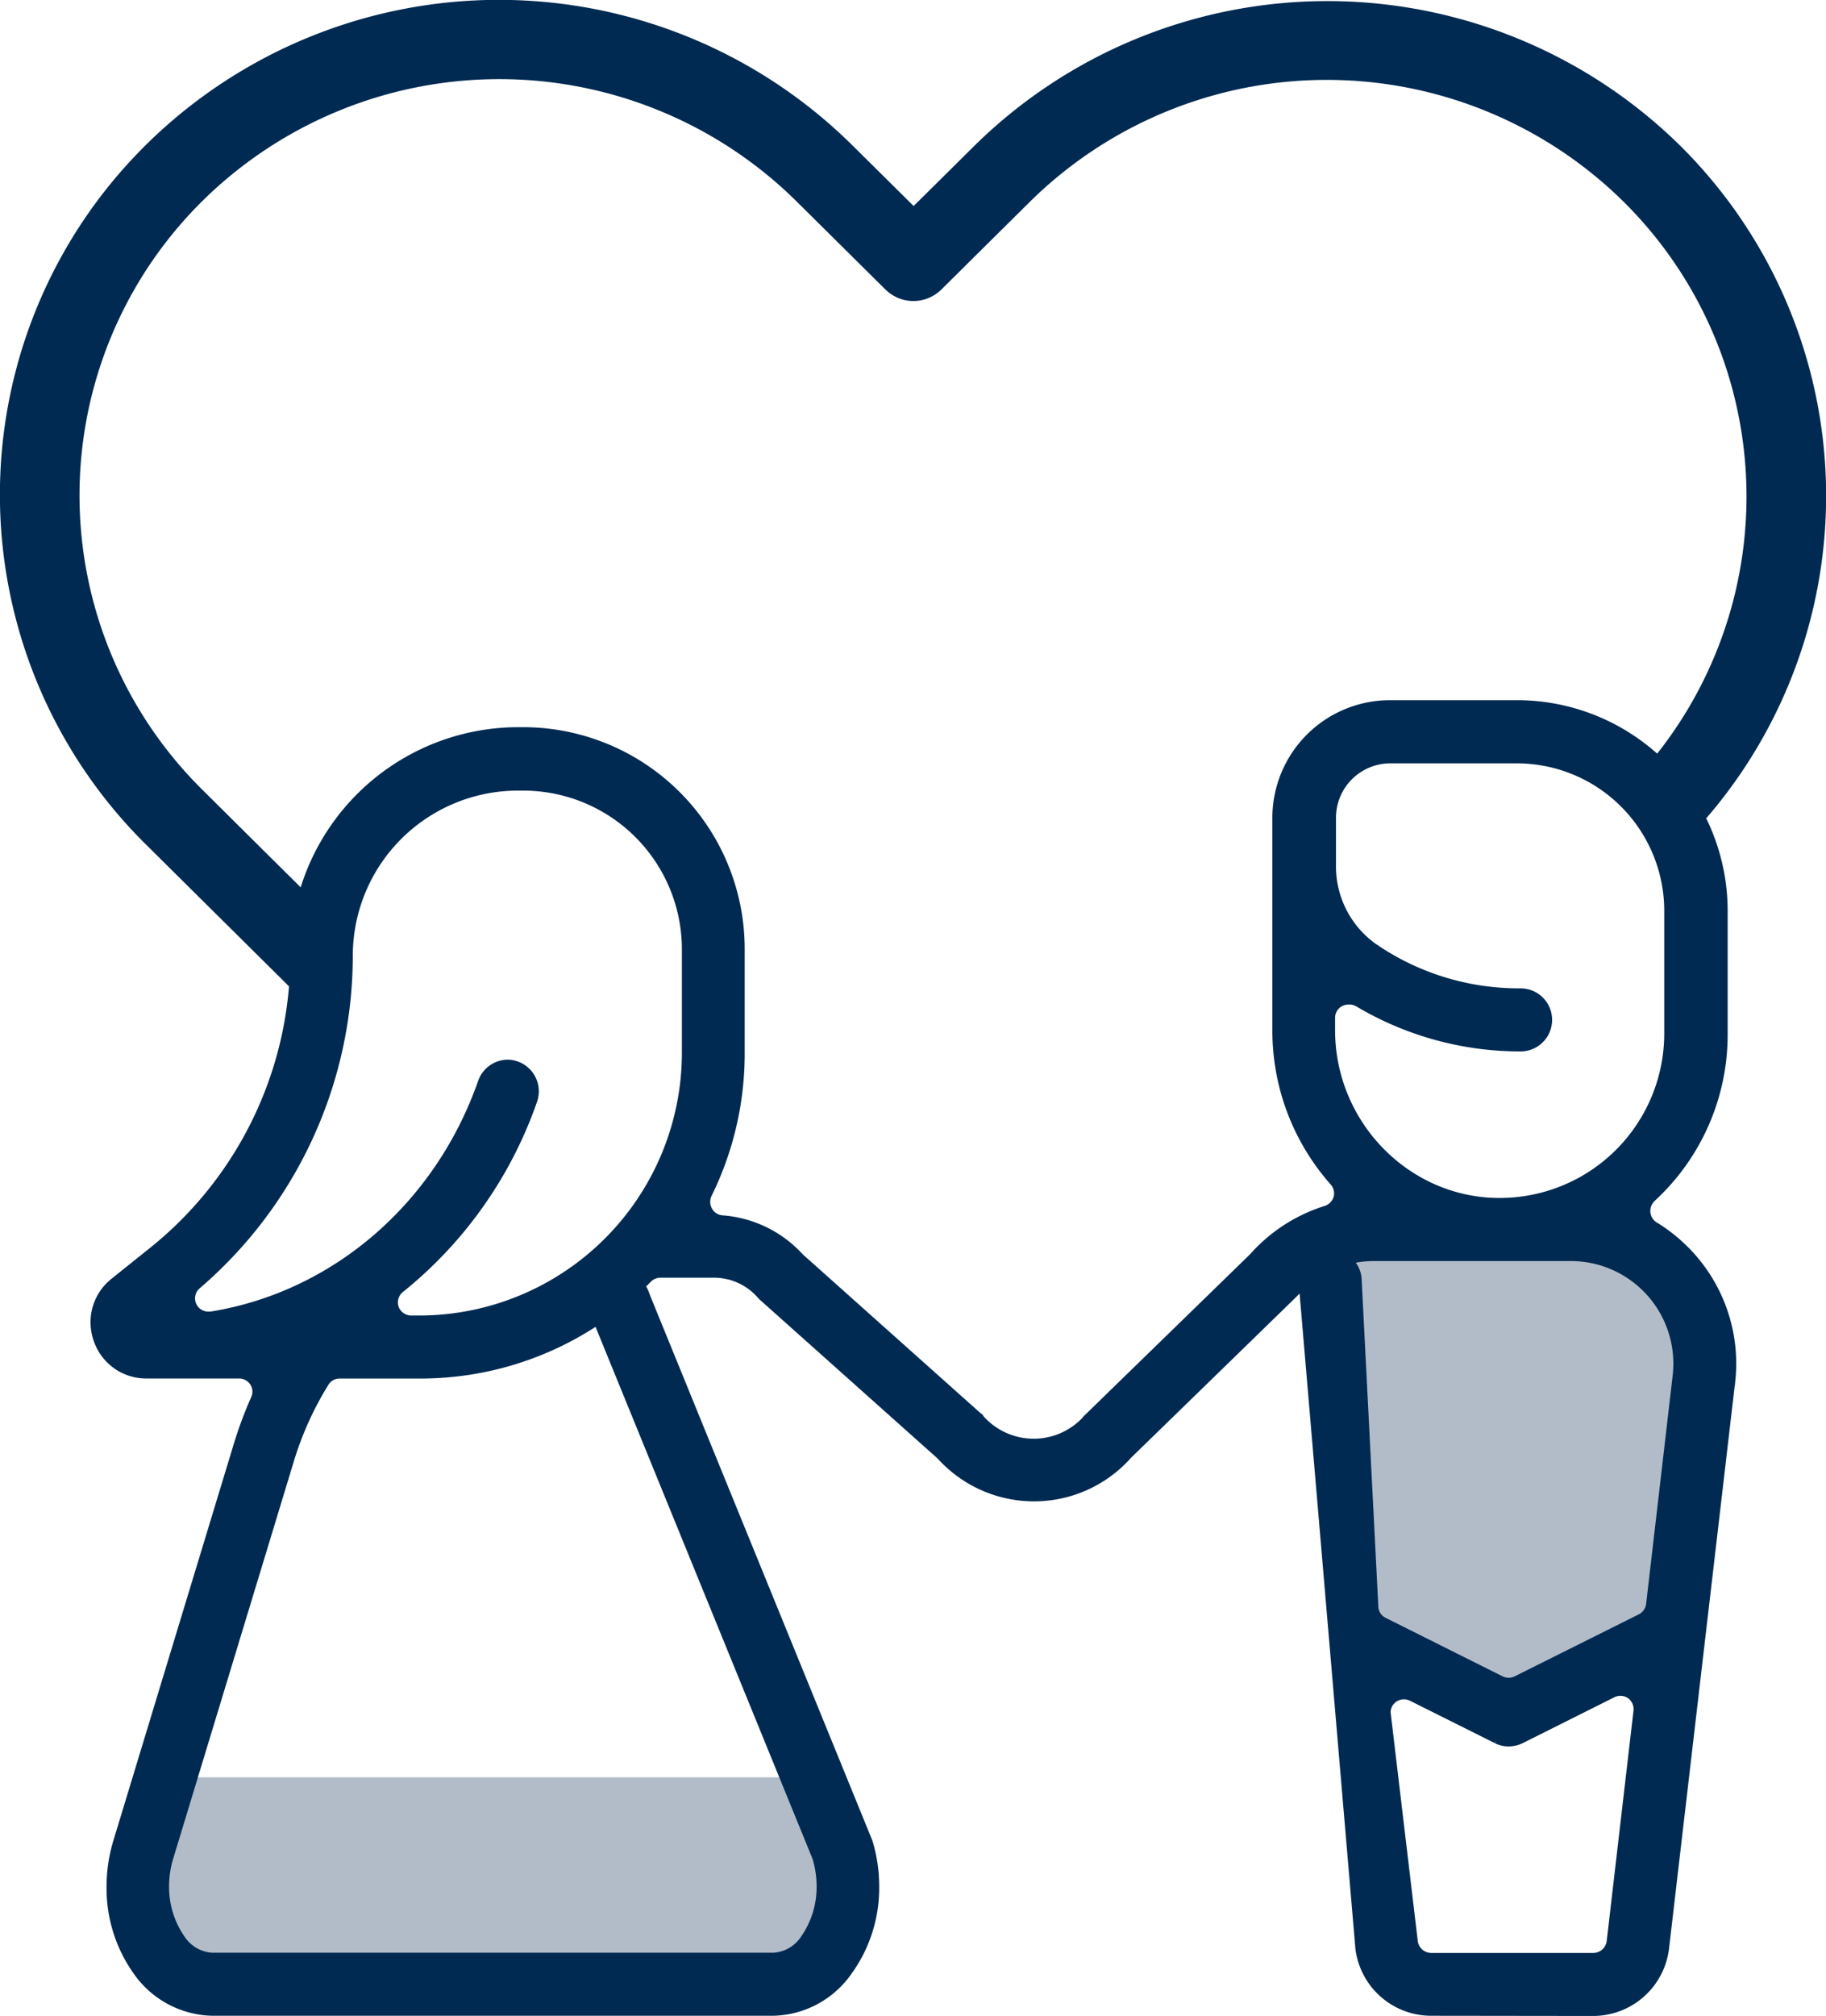 <svg id="Layer_1" data-name="Layer 1" xmlns="http://www.w3.org/2000/svg" viewBox="0 0 268.67 296.47"><defs><style>.cls-1{fill:#b2bcc8;}.cls-2{fill:#002a52;}</style></defs><polygon class="cls-1" points="204.6 180.64 238.09 180.64 244.91 190.12 250.38 197.79 248.1 222.6 244.91 241.1 222.47 251.48 199.39 242.91 192.56 180.64 204.6 180.64"/><polygon class="cls-1" points="24.14 261.4 118.82 261.4 125.65 268.3 125.65 276.3 120.64 287.23 117.91 291.63 28.69 291.63 20.95 287.23 18.22 279.9 24.14 261.4"/><path class="cls-2" d="M256,308.84A11.23,11.23,0,0,1,244.86,299l-8.31-97.51,0-.16,0-.51a4.65,4.65,0,0,1,4.07-4.68l.39,0a4.66,4.66,0,0,1,4.75,4.09l2.48,48.58a1.92,1.92,0,0,0,1.06,1.5l17.22,8.61a2,2,0,0,0,1.77,0l18.27-9.12a2,2,0,0,0,1.07-1.51l3.89-33.45a16,16,0,0,0,.12-1.94,15.09,15.09,0,0,0-15.11-15.06H247.61a15.12,15.12,0,0,0-10.82,4.55l0,.08-.68.69c-.46.46-24.25,23.6-24.25,23.6a19.11,19.11,0,0,1-28.41.19l-.2-.19-26.1-23.3-.24-.26a8.54,8.54,0,0,0-6.43-2.91h-7.88a2,2,0,0,0-1.4.58,47.46,47.46,0,0,1-34,14.25H95.41a1.91,1.91,0,0,0-1.66.92,47.48,47.48,0,0,0-5.16,11.5L70.9,285.78a13.88,13.88,0,0,0-.59,4,12.73,12.73,0,0,0,2.22,7.34,5.29,5.29,0,0,0,4.11,2.45h82.61a5.28,5.28,0,0,0,4.1-2.45,12.67,12.67,0,0,0,2.23-7.34,13.88,13.88,0,0,0-.59-4L132.2,205.42a4.71,4.71,0,0,1-.2-1.36,4.61,4.61,0,0,1,3.27-4.43,4.9,4.9,0,0,1,1.36-.21A4.58,4.58,0,0,1,141,202.7l32.79,80.38a23.09,23.09,0,0,1,1,6.73,21.53,21.53,0,0,1-4.06,12.83,14.42,14.42,0,0,1-11.52,6.2H76.64a14.47,14.47,0,0,1-11.53-6.19,21.64,21.64,0,0,1-4-12.84,23.18,23.18,0,0,1,1-6.73l17.69-58.25a60.3,60.3,0,0,1,2.6-7,1.85,1.85,0,0,0,.17-.78,1.91,1.91,0,0,0-.32-1.06,2,2,0,0,0-1.64-.88H67a8.13,8.13,0,0,1-7.77-5.5,8.4,8.4,0,0,1-.48-2.79,8.16,8.16,0,0,1,3.12-6.4l5.49-4.4a55.05,55.05,0,0,0,20.78-43.22,33.58,33.58,0,0,1,33.6-33.48h.72A32.62,32.62,0,0,1,155,152v15.27a47.32,47.32,0,0,1-4.88,21,2,2,0,0,0-.19.85,1.86,1.86,0,0,0,.26,1,1.94,1.94,0,0,0,1.55,1,17.73,17.73,0,0,1,11.8,5.73l26.14,23.34.35.26.07.17a9.9,9.9,0,0,0,14.62.25l.06-.11,24.57-23.91a24.42,24.42,0,0,1,11-7.12,2,2,0,0,0,1.3-1.33,1.86,1.86,0,0,0,.07-.52,1.94,1.94,0,0,0-.48-1.28,34.1,34.1,0,0,1-8.6-22.64V132.66A17.31,17.31,0,0,1,250,115.35h18.69a31,31,0,0,1,30.94,31v18.07a33.21,33.21,0,0,1-10,23.87l-.73.7a2.08,2.08,0,0,0-.65,1.47,2,2,0,0,0,.89,1.67,24.68,24.68,0,0,1,5.65,4.72,24.21,24.21,0,0,1,5.93,18.93v.17l-.05.23L291,299a11.26,11.26,0,0,1-11.12,9.87Zm-4-46.54a2,2,0,0,0-1.13.35,1.92,1.92,0,0,0-.83,1.58l4,33.66A2,2,0,0,0,256,299.6l23.89,0a2,2,0,0,0,1.94-1.72l3.95-33.94a2,2,0,0,0-.81-1.81,2,2,0,0,0-2-.14l-13.51,6.76a4.85,4.85,0,0,1-2.07.48,4.68,4.68,0,0,1-2-.47l.2-.47-.23.45-12.41-6.2A2,2,0,0,0,252,262.3ZM120.09,168.22a4.41,4.41,0,0,1,1.47.25,4.66,4.66,0,0,1,3.15,4.4,4.82,4.82,0,0,1-.24,1.48A62,62,0,0,1,104.7,202.4a2,2,0,0,0-.73,1.51,2.17,2.17,0,0,0,.11.66,2,2,0,0,0,1.84,1.28h1.21a38.67,38.67,0,0,0,38.63-38.62V152a23.35,23.35,0,0,0-23.35-23.35h-.72a24.3,24.3,0,0,0-24.35,24.2A64.51,64.51,0,0,1,74.8,201.86a1.92,1.92,0,0,0-.67,1.47,1.94,1.94,0,0,0,2,1.94,1.43,1.43,0,0,0,.29,0c18-2.91,33.05-15.91,39.36-33.92A4.65,4.65,0,0,1,120.09,168.22Zm123.78-8.11a2,2,0,0,0-1,.25,1.94,1.94,0,0,0-1,1.69v1.84c0,13.39,10.68,24.45,23.79,24.67h.39a24.2,24.2,0,0,0,24.25-24.19V146.3a21.7,21.7,0,0,0-21.7-21.66H250a8,8,0,0,0-8,8v7.07a14,14,0,0,0,5.81,11.45,37.11,37.11,0,0,0,21.35,6.57,4.64,4.64,0,0,1,0,9.28,47.23,47.23,0,0,1-24.18-6.63A2,2,0,0,0,243.87,160.11Z" transform="translate(-45.43 -12.37)"/><path class="cls-2" d="M92.53,162l2-14.3L75.27,128.59a60.89,60.89,0,0,1-.06-86.66,62.19,62.19,0,0,1,87.42.06l13.06,12.94a5.85,5.85,0,0,0,8.27,0L196.91,42.1a62.18,62.18,0,0,1,87.42-.05,61,61,0,0,1,.28,86.4l9.09,7.31a72.53,72.53,0,0,0-1-101.91,74,74,0,0,0-104,.06l-8.84,8.76L170.9,33.8a73.9,73.9,0,0,0-104-.12,72.34,72.34,0,0,0,.11,103l25.1,24.88Z" transform="translate(-45.43 -12.37)"/></svg>